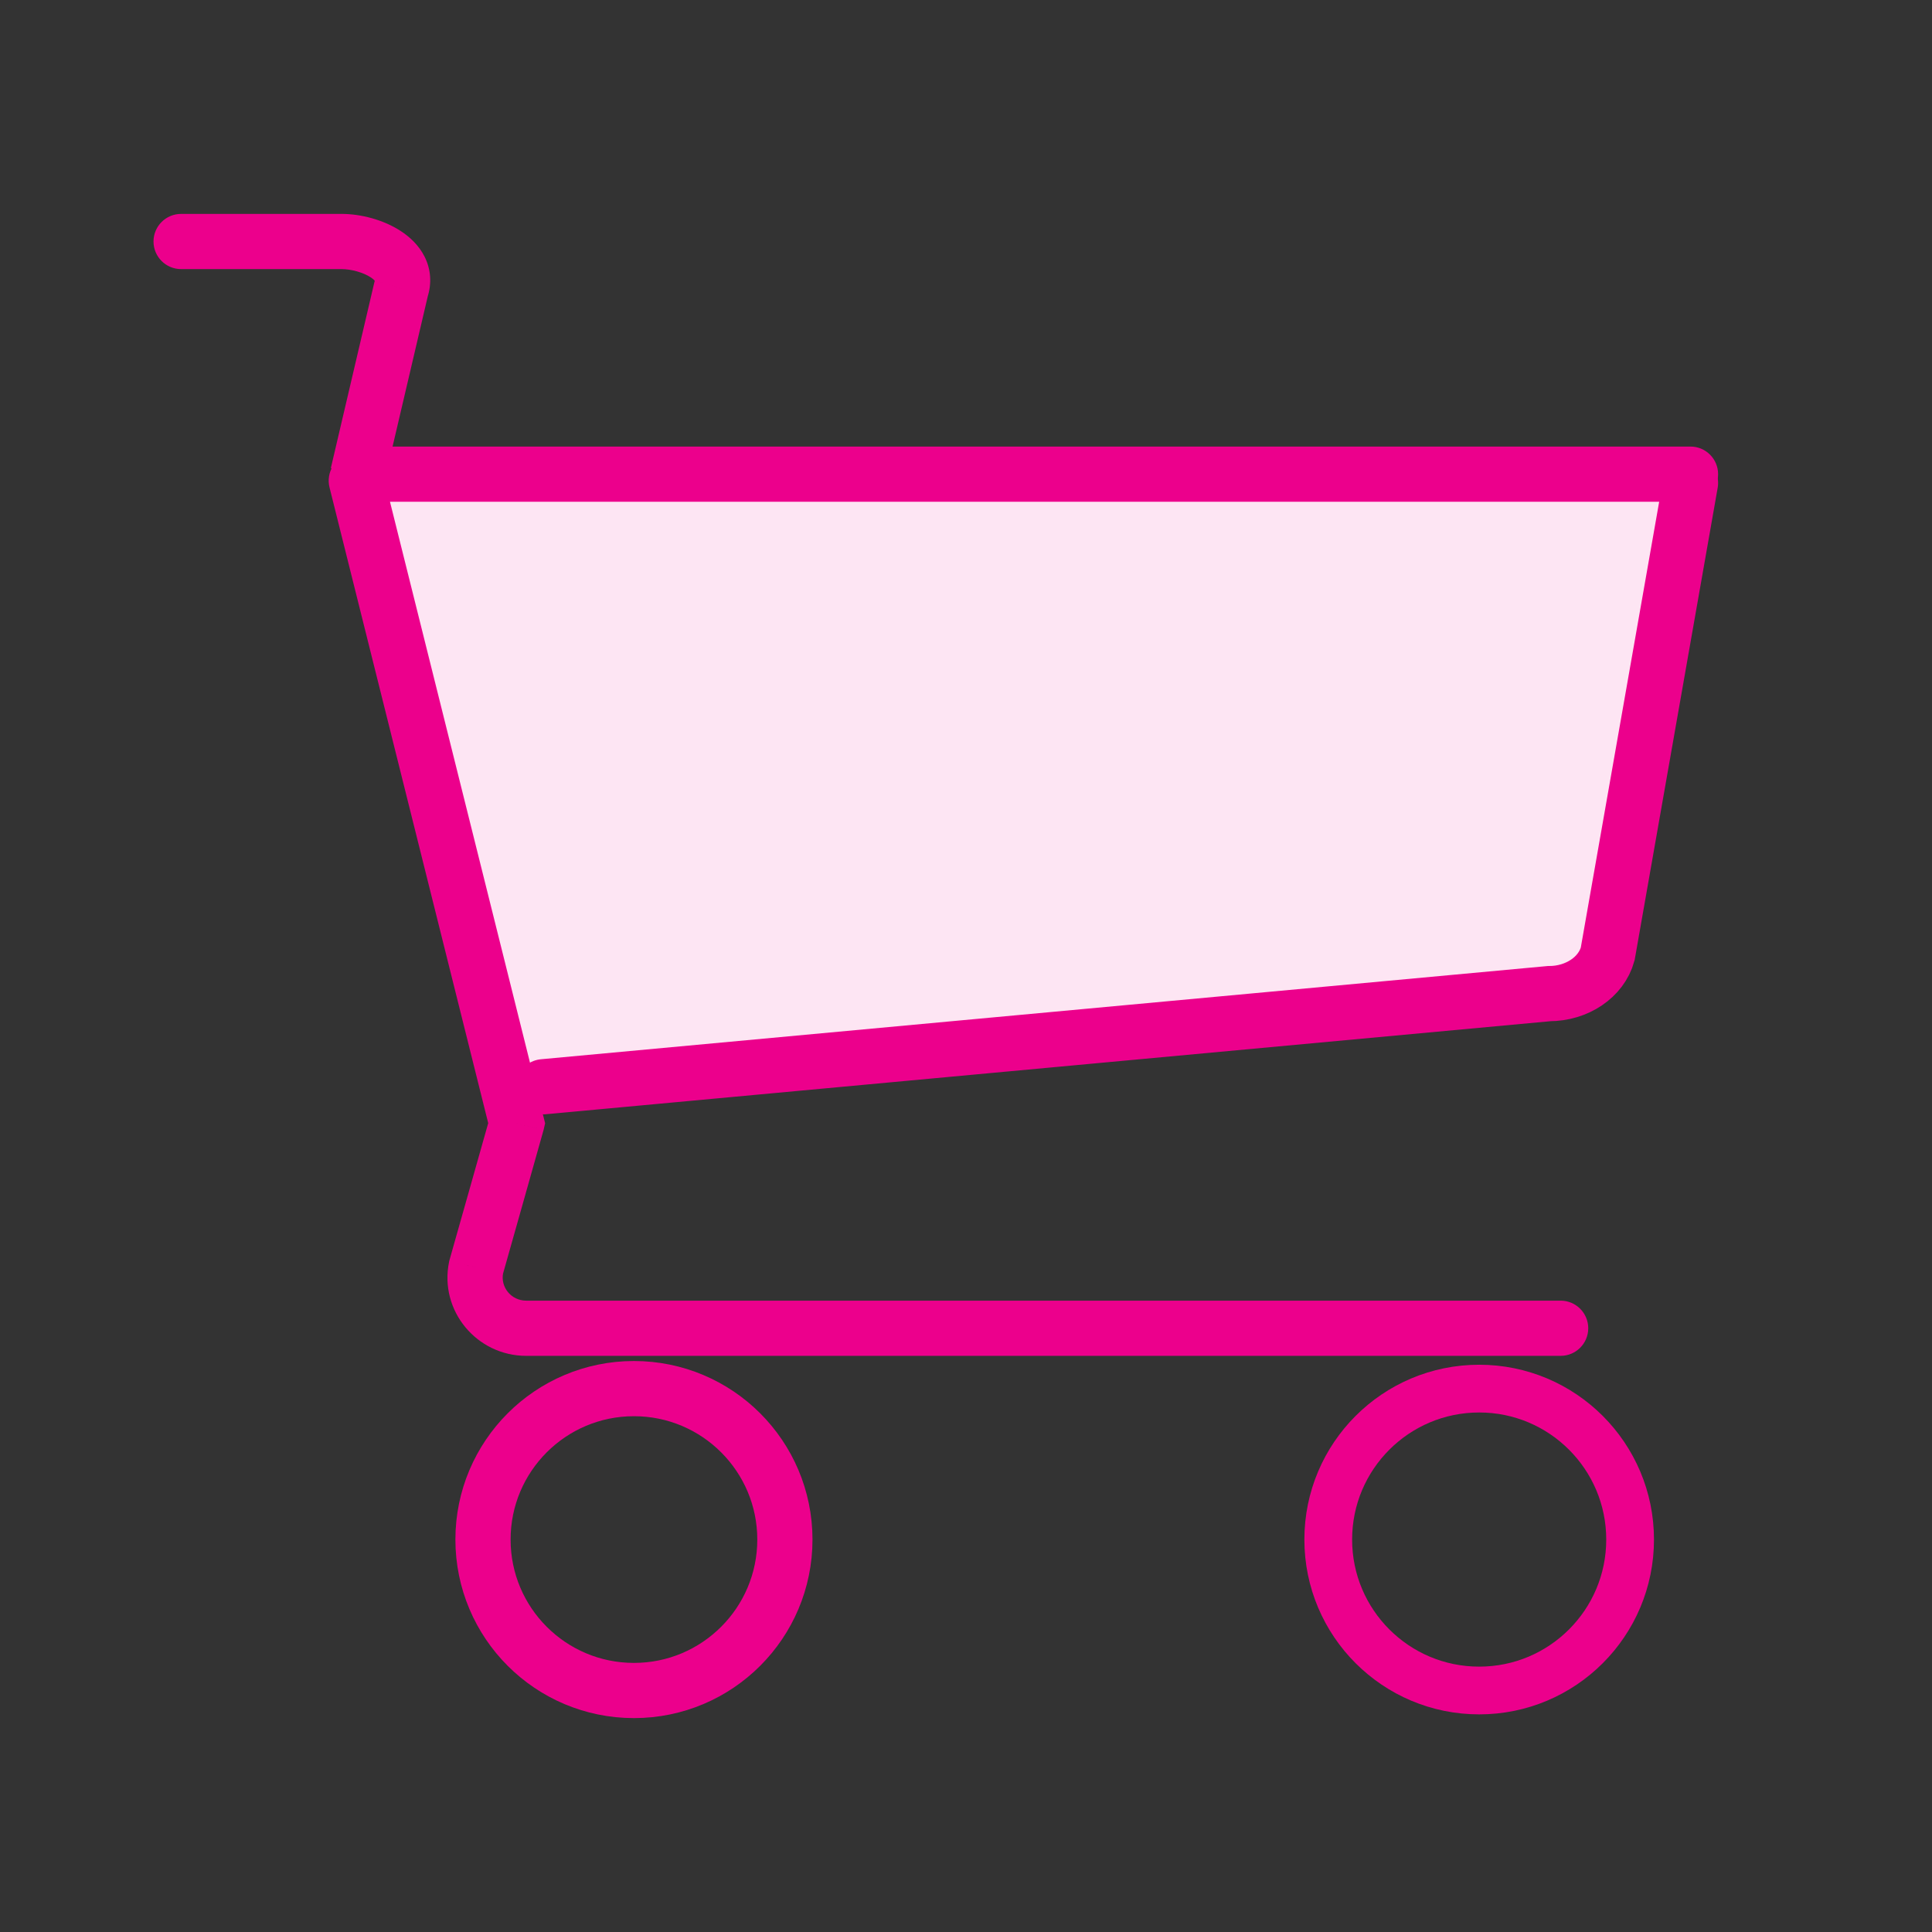 <svg xmlns="http://www.w3.org/2000/svg" width="70" height="70" viewBox="0 0 70 70" fill="none"><rect x="0" y="0" width="70" height="70" fill="#333333" stroke="none"/><path d="M18.594 39.375L13.125 17.5H61.25L57.969 35L18.594 39.375Z" fill="#FDE5F3"></path><path d="M13.879 17.175C13.745 16.64 13.203 16.314 12.667 16.447C12.131 16.581 11.805 17.124 11.939 17.66L13.879 17.175ZM18.723 40.708L19.698 40.929L19.751 40.697L19.693 40.466L18.723 40.708ZM17.25 45.92L16.288 45.648L16.278 45.683L16.271 45.719L17.25 45.92ZM56.545 49.125C57.097 49.125 57.545 48.677 57.545 48.125C57.545 47.573 57.097 47.125 56.545 47.125V49.125ZM61.25 18.18C61.802 18.18 62.25 17.732 62.25 17.18C62.25 16.628 61.802 16.18 61.25 16.18V18.18ZM12.962 17.18L11.989 16.952L12.962 18.18V17.18ZM14.536 10.465L13.585 10.153L13.572 10.194L13.562 10.236L14.536 10.465ZM6.562 7.75C6.01 7.75 5.562 8.198 5.562 8.75C5.562 9.302 6.01 9.75 6.562 9.75V7.75ZM11.939 17.66L17.753 40.95L19.693 40.466L13.879 17.175L11.939 17.66ZM17.748 40.488C17.753 40.464 17.4 41.716 17.023 43.05C16.839 43.7 16.655 44.35 16.517 44.837C16.449 45.08 16.391 45.283 16.351 45.425C16.331 45.496 16.315 45.552 16.305 45.59C16.299 45.609 16.295 45.624 16.292 45.633C16.291 45.638 16.29 45.642 16.289 45.645C16.289 45.646 16.288 45.647 16.288 45.647C16.288 45.648 16.288 45.648 16.288 45.648C16.288 45.648 16.288 45.648 16.288 45.648C16.288 45.648 16.288 45.648 17.25 45.92C18.213 46.193 18.213 46.193 18.213 46.193C18.213 46.192 18.213 46.192 18.213 46.192C18.213 46.192 18.213 46.192 18.213 46.192C18.213 46.191 18.213 46.19 18.214 46.189C18.214 46.186 18.215 46.182 18.217 46.178C18.22 46.168 18.224 46.153 18.229 46.134C18.24 46.096 18.256 46.04 18.276 45.969C18.316 45.827 18.373 45.624 18.442 45.381C18.58 44.894 18.763 44.245 18.947 43.594C19.305 42.328 19.688 40.974 19.698 40.929L17.748 40.488ZM16.271 45.719C15.906 47.495 17.279 49.125 19.065 49.125V47.125C18.519 47.125 18.125 46.631 18.23 46.122L16.271 45.719ZM19.065 49.125H56.545V47.125H19.065V49.125ZM61.25 16.18H12.962V18.18H61.25V16.18ZM13.936 17.408L15.509 10.693L13.562 10.236L11.989 16.952L13.936 17.408ZM15.486 10.776C15.655 10.259 15.607 9.748 15.386 9.304C15.178 8.887 14.846 8.584 14.523 8.373C13.889 7.958 13.066 7.75 12.374 7.75V9.75C12.725 9.75 13.157 9.87 13.429 10.047C13.491 10.088 13.533 10.124 13.561 10.152C13.588 10.181 13.596 10.197 13.596 10.196C13.585 10.173 13.59 10.141 13.585 10.153L15.486 10.776ZM12.374 7.75H6.562V9.75H12.374V7.75Z" fill="#EC008C"></path><path d="M19.688 39.375L56.123 36.001C57.14 36.001 58.019 35.406 58.25 34.563L61.25 17.5" stroke="#EC008C" stroke-width="2" stroke-linecap="round"></path><path d="M22.969 61.25C25.989 61.25 28.438 58.802 28.438 55.781C28.438 52.761 25.989 50.312 22.969 50.312C19.948 50.312 17.5 52.761 17.5 55.781C17.5 58.802 19.948 61.25 22.969 61.25Z" stroke="#EC008C" stroke-width="2" stroke-linecap="round"></path><path d="M53.594 61.25C56.614 61.25 59.062 58.802 59.062 55.781C59.062 52.761 56.614 50.312 53.594 50.312C50.573 50.312 48.125 52.761 48.125 55.781C48.125 58.802 50.573 61.25 53.594 61.25Z" stroke="#EC008C" stroke-width="1.73" stroke-linecap="round"></path></svg>